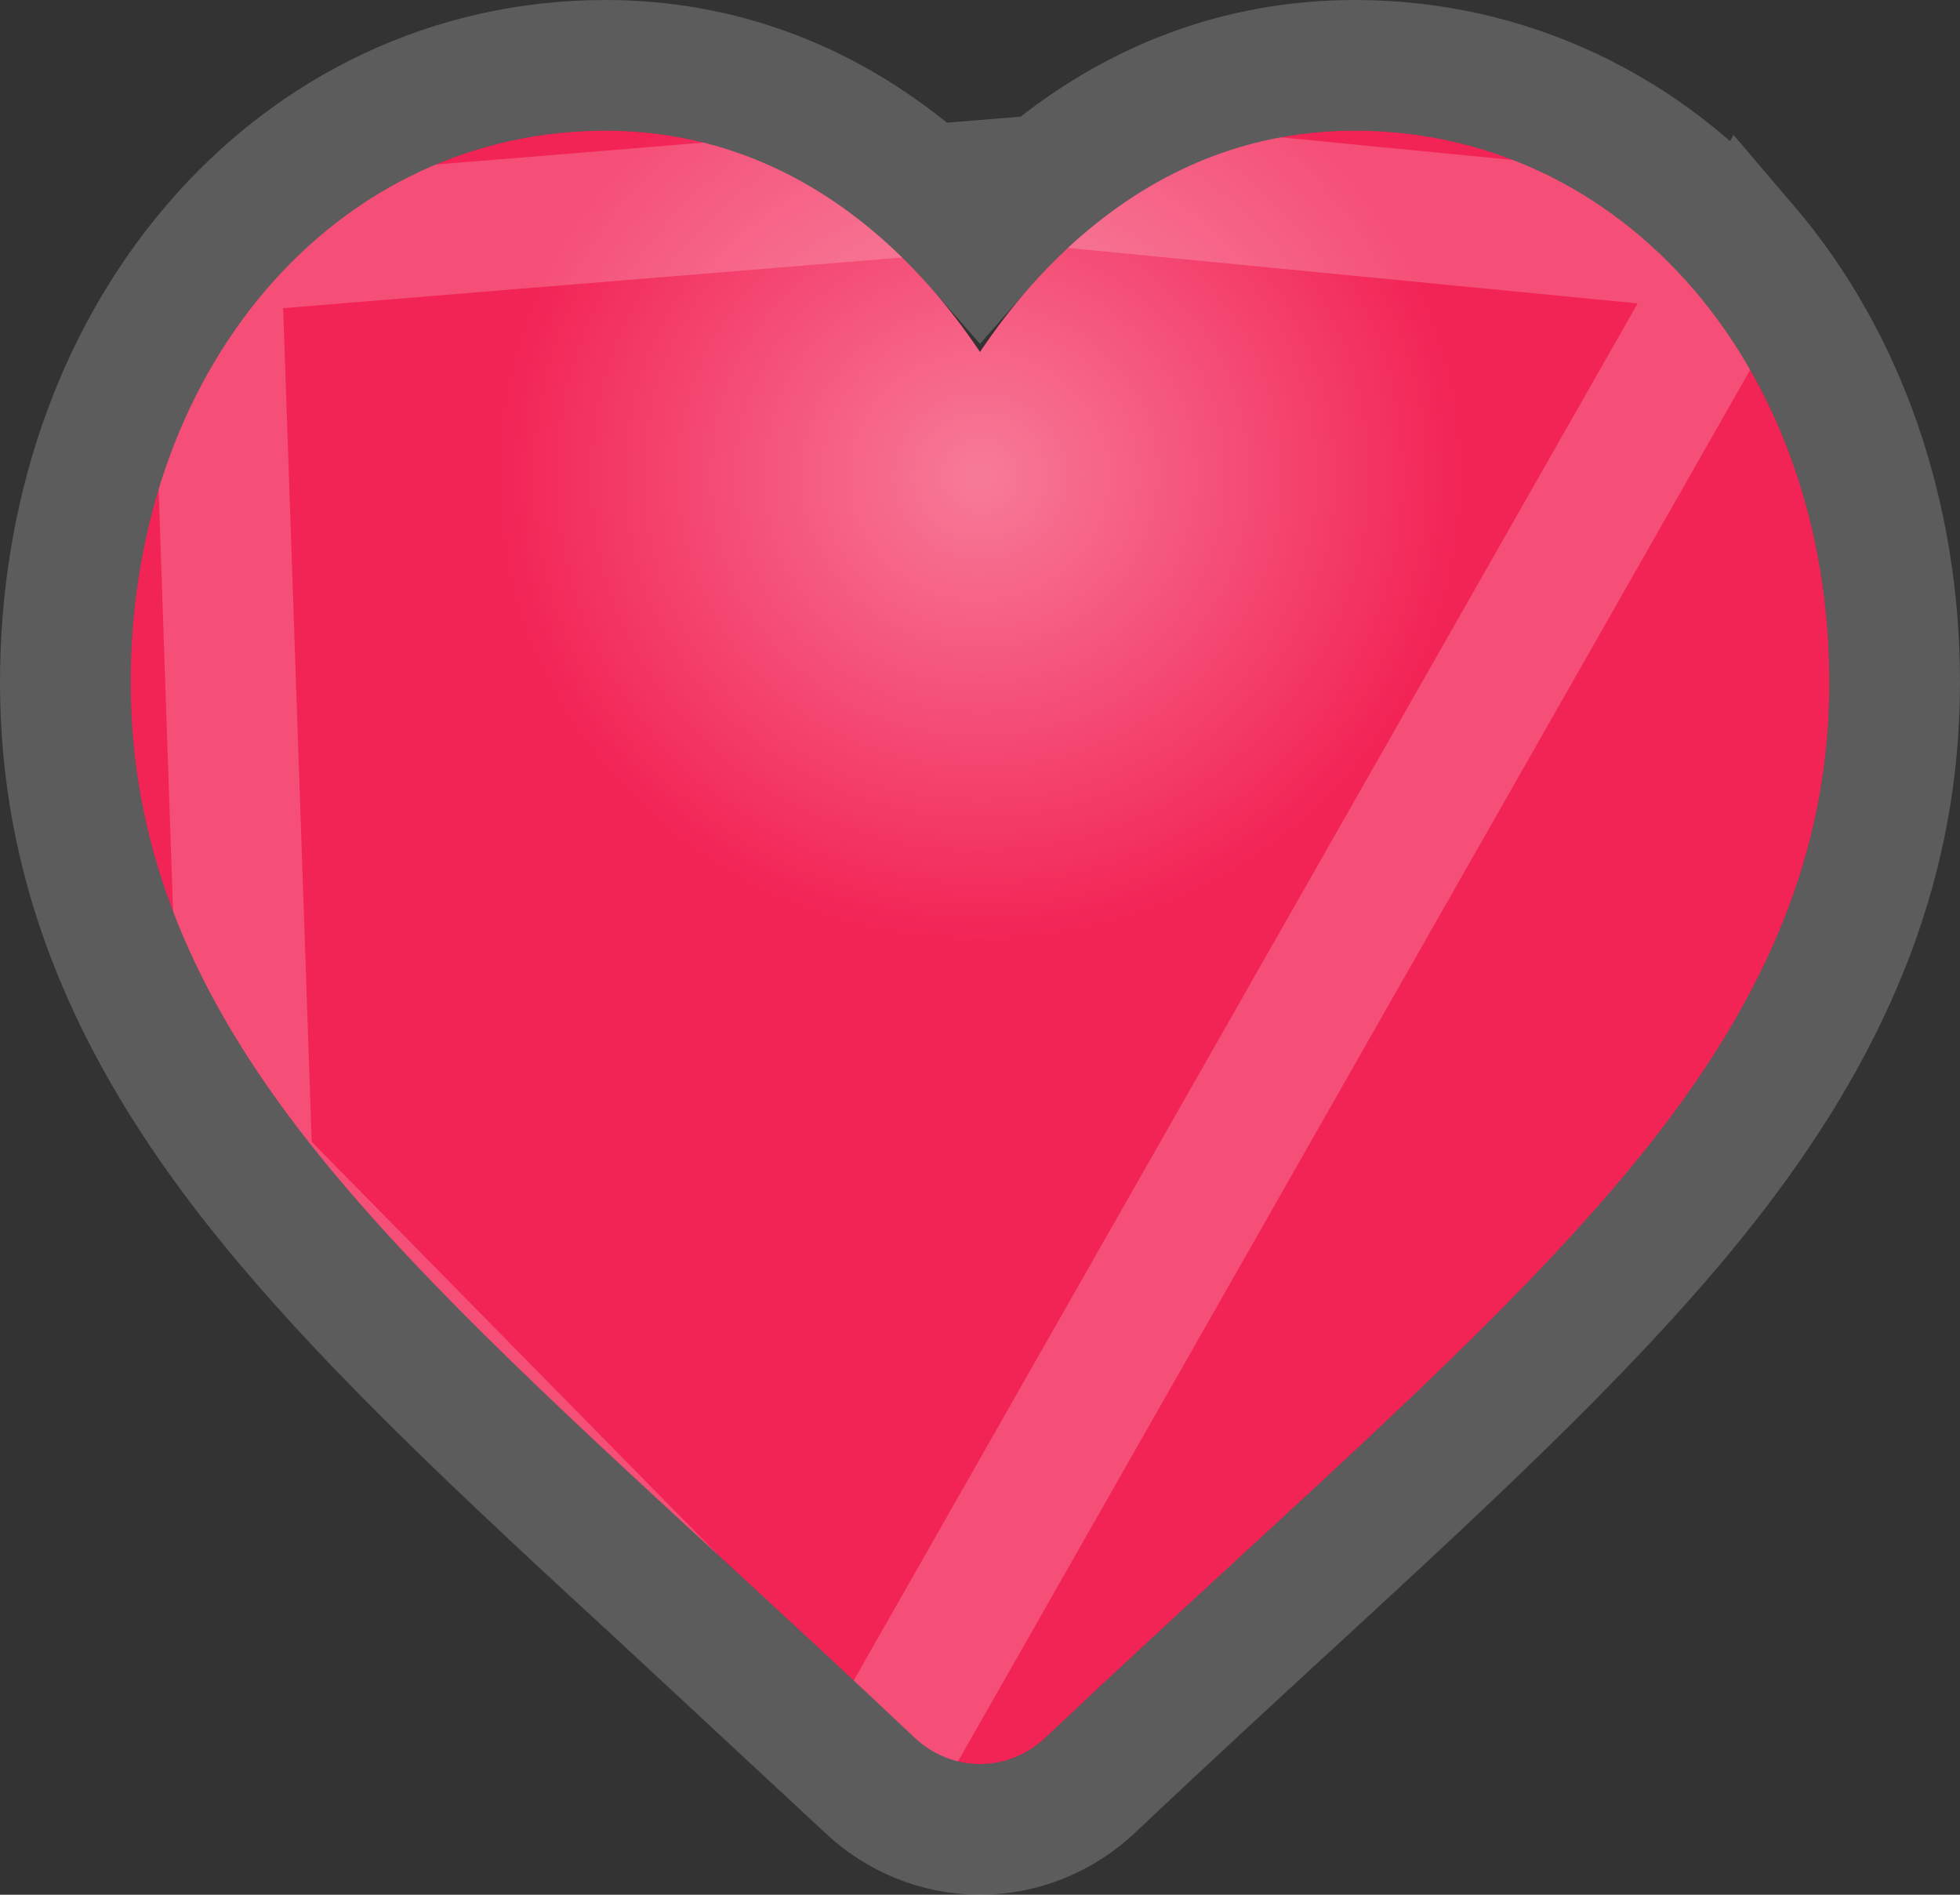 <svg width="30" height="29" viewBox="0 0 30 29" fill="none" xmlns="http://www.w3.org/2000/svg">
<rect x="0" y="0" width="30" height="29" fill="#333333" stroke="none"/>
<path d="M25.937 4.447C24.591 2.869 22.745 2 20.737 2C19.236 2 17.862 2.513 16.652 3.524C16.041 4.035 15.488 4.659 15 5.388C14.512 4.659 13.959 4.035 13.348 3.524C12.138 2.513 10.764 2 9.263 2C7.255 2 5.408 2.869 4.062 4.447C2.733 6.006 2 8.136 2 10.445C2 12.821 2.819 14.997 4.579 17.291C6.153 19.343 8.415 21.427 11.034 23.839C11.928 24.663 12.942 25.597 13.995 26.592C14.273 26.855 14.63 27 15 27C15.37 27 15.727 26.855 16.005 26.592C17.057 25.597 18.072 24.663 18.967 23.839C21.586 21.427 23.848 19.343 25.422 17.291C27.181 14.997 28 12.821 28 10.445C28 8.136 27.267 6.006 25.937 4.447Z" fill="#F22355"/>
<path d="M25.937 4.447C24.591 2.869 22.745 2 20.737 2C19.236 2 17.862 2.513 16.652 3.524C16.041 4.035 15.488 4.659 15 5.388C14.512 4.659 13.959 4.035 13.348 3.524C12.138 2.513 10.764 2 9.263 2C7.255 2 5.408 2.869 4.062 4.447C2.733 6.006 2 8.136 2 10.445C2 12.821 2.819 14.997 4.579 17.291C6.153 19.343 8.415 21.427 11.034 23.839C11.928 24.663 12.942 25.597 13.995 26.592C14.273 26.855 14.63 27 15 27C15.37 27 15.727 26.855 16.005 26.592C17.057 25.597 18.072 24.663 18.967 23.839C21.586 21.427 23.848 19.343 25.422 17.291C27.181 14.997 28 12.821 28 10.445C28 8.136 27.267 6.006 25.937 4.447Z" fill="url(#paint0_radial)" fill-opacity="0.4"/>
<path d="M26.698 3.798L26.698 3.798C28.202 5.561 29 7.93 29 10.445C29 13.086 28.078 15.469 26.215 17.899C24.588 20.021 22.274 22.152 19.698 24.525L19.644 24.574L19.644 24.574L19.624 24.592C18.734 25.413 17.731 26.336 16.692 27.319C16.235 27.751 15.635 28 15 28C14.365 28 13.765 27.751 13.308 27.319L26.698 3.798ZM26.698 3.798C25.169 2.006 23.048 1 20.737 1C18.989 1 17.39 1.603 16.01 2.757L16.01 2.757M26.698 3.798L16.01 2.757M16.01 2.757C15.653 3.055 15.316 3.386 15 3.746C14.684 3.386 14.347 3.055 13.989 2.757C12.61 1.603 11.011 1 9.263 1C6.952 1 4.83 2.006 3.302 3.798L3.302 3.798M16.01 2.757L3.302 3.798M3.302 3.798C1.798 5.561 1 7.93 1 10.445C1 13.086 1.922 15.47 3.785 17.9L3.785 17.9M3.302 3.798L3.785 17.9M3.785 17.9C5.412 20.021 7.727 22.153 10.305 24.527M3.785 17.9L10.305 24.527M10.305 24.527L10.356 24.575M10.305 24.527L10.356 24.575M10.356 24.575L10.356 24.575M10.356 24.575L10.356 24.575M10.356 24.575L10.357 24.575C11.252 25.399 12.261 26.329 13.308 27.318L10.356 24.575Z" stroke="white" stroke-opacity="0.2" stroke-width="2"/>
<defs>
<radialGradient id="paint0_radial" cx="0" cy="0" r="1" gradientUnits="userSpaceOnUse" gradientTransform="translate(15 7.288) rotate(90) scale(7.212 7.5)">
<stop stop-color="white"/>
<stop offset="1" stop-color="white" stop-opacity="0"/>
</radialGradient>
</defs>
</svg>